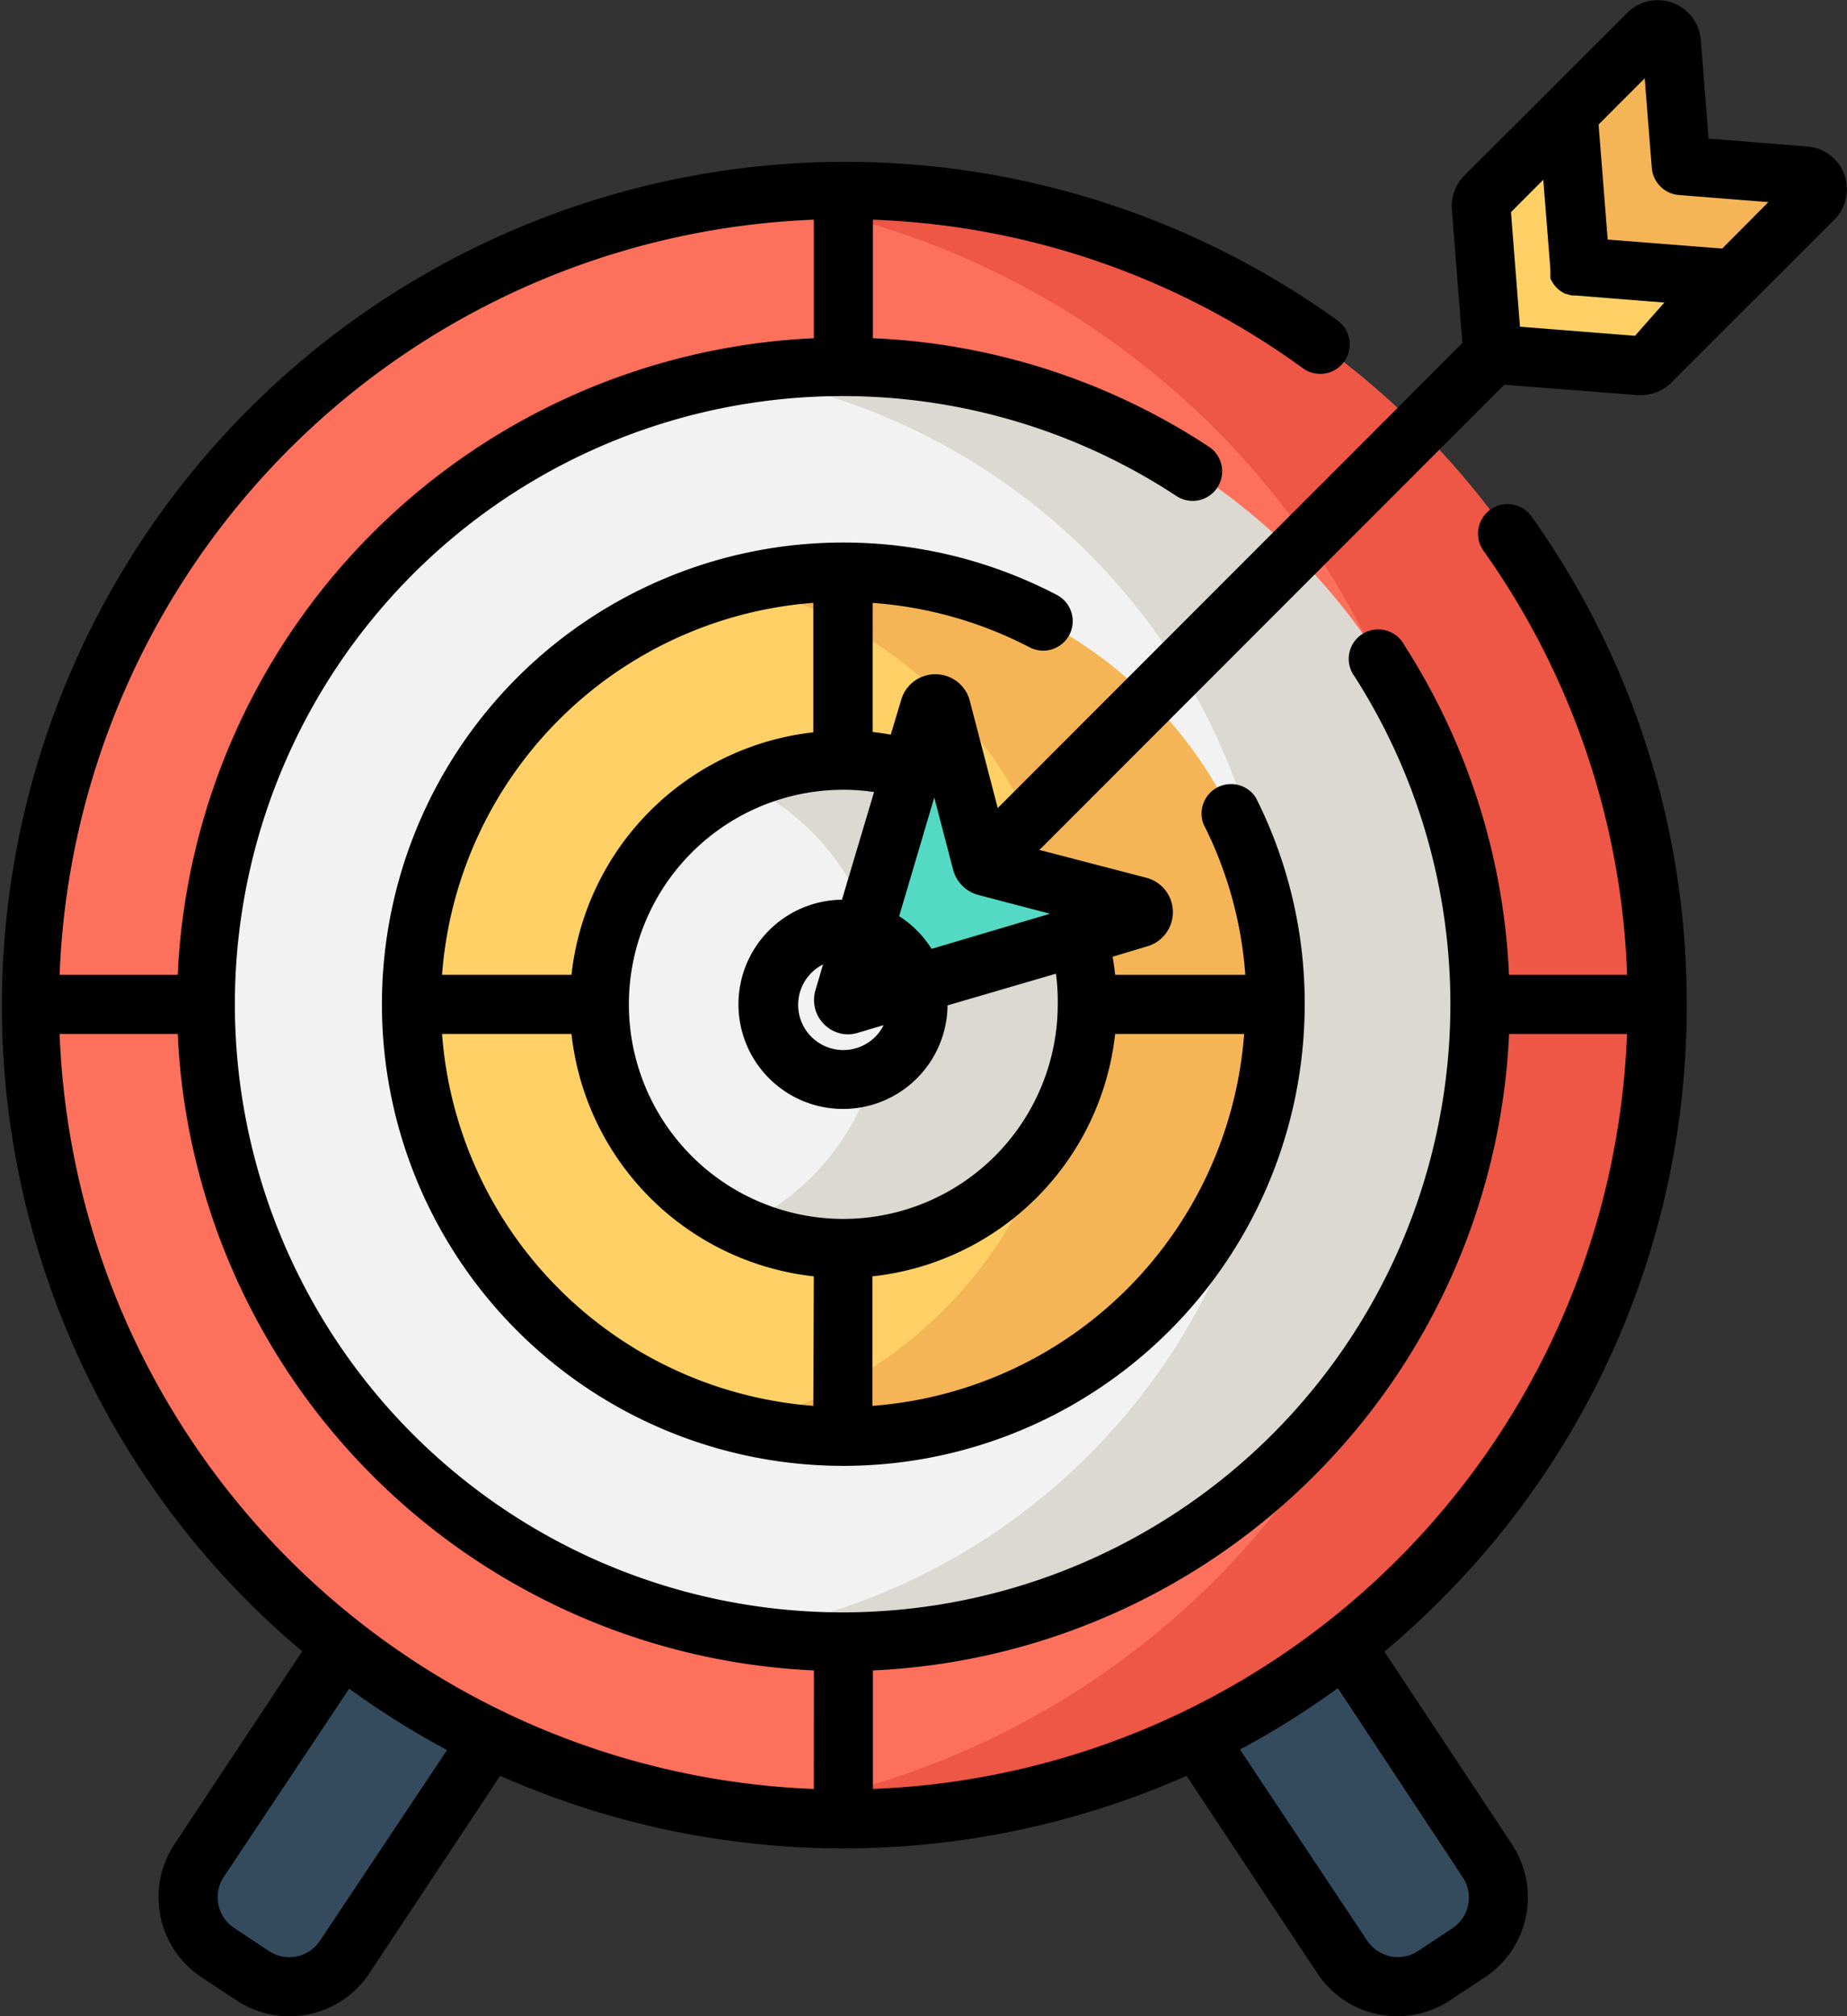 <svg xmlns="http://www.w3.org/2000/svg" viewBox="0 0 176.66 192.72">
  <rect x="0" y="0" width="176.66" height="192.72" fill="#333333" stroke="none"/>
  <defs>
    <style>
      .a {
        fill: #344a5d;
      }

      .b {
        fill: #fd715c;
      }

      .c {
        fill: #ee5646;
      }

      .d {
        fill: #f2f2f2;
      }

      .e {
        fill: #dbd9d1;
      }

      .f {
        fill: #fed066;
      }

      .g {
        fill: #f5b556;
      }

      .h {
        fill: #54dac4;
      }
    </style>
  </defs>
  <g>
    <path class="a" d="M137.16,188.84l3.33-2.2a6.35,6.35,0,0,0,1.78-8.8l-36.82-55.53-13.91,9.22,36.82,55.53A6.35,6.35,0,0,0,137.16,188.84Z"/>
    <path class="a" d="M24.17,188.84l-3.33-2.2a6.35,6.35,0,0,1-1.78-8.8l36.82-55.53,13.91,9.22L33,187.06A6.35,6.35,0,0,1,24.17,188.84Z"/>
    <path class="b" d="M158.5,96A77.84,77.84,0,1,1,80.66,18.16,77.84,77.84,0,0,1,158.5,96Z"/>
    <path class="c" d="M80.66,18.16a78.69,78.69,0,0,0-9.76.61,77.85,77.85,0,0,1,0,154.47,80.68,80.68,0,0,0,9.76.6,77.84,77.84,0,0,0,0-155.68Z"/>
    <path class="d" d="M80.66,156.92A60.92,60.92,0,1,1,141.58,96,61,61,0,0,1,80.66,156.92Z"/>
    <path class="e" d="M80.66,35.09a60.94,60.94,0,0,0-9.8.79,60.91,60.91,0,0,1,0,120.24,60.91,60.91,0,1,0,9.8-121Z"/>
    <path class="f" d="M80.66,137.31A41.31,41.31,0,1,1,122,96,41.35,41.35,0,0,1,80.66,137.31Z"/>
    <path class="g" d="M80.66,54.69a41.15,41.15,0,0,0-9.8,1.18,41.31,41.31,0,0,1,0,80.26,41.31,41.31,0,1,0,9.8-81.44Z"/>
    <path class="d" d="M80.66,119.33A23.33,23.33,0,1,1,104,96,23.36,23.36,0,0,1,80.66,119.33Z"/>
    <path class="e" d="M80.66,72.67a23.11,23.11,0,0,0-9.76,2.15,23.31,23.31,0,0,1,0,42.36,23.11,23.11,0,0,0,9.76,2.15,23.33,23.33,0,1,0,0-46.66Z"/>
    <path class="h" d="M81.22,96l27.72-8.22a.58.58,0,0,0,0-1.12L94.28,82.81a.57.57,0,0,1-.42-.41L90,67.74a.58.58,0,0,0-1.12,0L80.68,95.45A.43.43,0,0,0,81.22,96Z"/>
    <path class="f" d="M172.62,16.79l-11.82-.93L159.86,4a1.31,1.31,0,0,0-2.23-.83L142.07,18.77a1.32,1.32,0,0,0-.38,1l1.11,14.05h0l14,1.11a1.34,1.34,0,0,0,1-.38L173.44,19A1.31,1.31,0,0,0,172.62,16.79Z"/>
    <path class="g" d="M172.62,16.79l-11.82-.93L159.86,4a1.31,1.31,0,0,0-2.23-.83l-7.94,7.94,1.16,14.65h0L165.51,27,173.44,19A1.31,1.31,0,0,0,172.62,16.79Z"/>
    <path d="M161.33,96a80.11,80.11,0,0,0-14.84-46.63,2.82,2.82,0,1,0-4.6,3.27,74.45,74.45,0,0,1,13.74,40.54h-11.3a63.38,63.38,0,0,0-10-31.49,2.82,2.82,0,1,0-4.75,3,58.13,58.13,0,1,1-17.06-17.28,2.82,2.82,0,0,0,3.11-4.71A63.43,63.43,0,0,0,83.49,32.33V21A74.37,74.37,0,0,1,124.62,35.2a2.82,2.82,0,1,0,3.31-4.57A80.67,80.67,0,0,0,23.63,153c1.69,1.7,3.46,3.31,5.28,4.84l-12.2,18.4A9.18,9.18,0,0,0,19.28,189l3.33,2.2a9.17,9.17,0,0,0,12.71-2.57l12.52-18.89a81.1,81.1,0,0,0,65.65,0L126,188.62a9.12,9.12,0,0,0,5.82,3.92,9.64,9.64,0,0,0,1.84.18,9.08,9.08,0,0,0,5.05-1.53l3.33-2.2a9.18,9.18,0,0,0,2.57-12.71l-12.2-18.41q2.73-2.28,5.28-4.83A80.13,80.13,0,0,0,161.33,96ZM77.84,21V32.33A63.82,63.82,0,0,0,17,93.18H5.7A75.12,75.12,0,0,1,77.84,21ZM30.61,185.5a3.52,3.52,0,0,1-4.88,1l-3.33-2.21a3.52,3.52,0,0,1-1-4.88l12-18a80.07,80.07,0,0,0,9.36,5.87ZM77.84,171A75.11,75.11,0,0,1,5.7,98.83H17a63.82,63.82,0,0,0,60.85,60.84Zm62.07,8.44a3.51,3.51,0,0,1-1,4.88l-3.33,2.21A3.53,3.53,0,0,1,133,187a3.57,3.57,0,0,1-2.24-1.51L118.6,167.23a80.07,80.07,0,0,0,9.36-5.87ZM83.49,171V159.67a63.82,63.82,0,0,0,60.85-60.84h11.28A75.1,75.1,0,0,1,83.49,171Z"/>
    <path d="M176.4,16.67A4.11,4.11,0,0,0,172.84,14l-9.42-.75-.74-9.41a4.13,4.13,0,0,0-7.05-2.6L140.07,16.77a4.16,4.16,0,0,0-1.2,3.26l1,12.76L95.43,77.24,92.76,67a3.38,3.38,0,0,0-3.24-2.55h-.06a3.38,3.38,0,0,0-3.26,2.44l-1,3.33c-.58-.1-1.15-.19-1.73-.25V57.63a38.47,38.47,0,0,1,15,4.24,2.82,2.82,0,0,0,2.62-5A44.13,44.13,0,1,0,124.79,96a43.58,43.58,0,0,0-4.68-19.77,2.82,2.82,0,0,0-5,2.54,37.91,37.91,0,0,1,4,14.41H106.66c-.06-.58-.14-1.16-.24-1.73l3.33-1a3.4,3.4,0,0,0-.11-6.55L99.42,81.24l44.46-44.47,12.75,1,.33,0a4.14,4.14,0,0,0,2.92-1.22l7.77-7.77a2.76,2.76,0,0,0,.3-.29L175.44,21A4.13,4.13,0,0,0,176.4,16.67ZM78.79,97.87a3.26,3.26,0,0,0,2.3,1,3.33,3.33,0,0,0,.93-.14h0l2.5-.74a4.32,4.32,0,1,1-5.8-5.8L78,94.64A3.26,3.26,0,0,0,78.79,97.87Zm-1-40.25V70A26.21,26.21,0,0,0,54.66,93.18H42.28A38.54,38.54,0,0,1,77.84,57.62Zm0,76.76A38.55,38.55,0,0,1,42.28,98.83H54.66A26.2,26.2,0,0,0,77.84,122Zm28.82-35.55h12.39a38.55,38.55,0,0,1-35.56,35.55V122A26.18,26.18,0,0,0,106.66,98.83ZM101.17,96A20.51,20.51,0,1,1,80.66,75.49a19.3,19.3,0,0,1,2.94.22L80.53,86a10,10,0,1,0,10.1,10.1L101,93.07A20.52,20.52,0,0,1,101.17,96Zm-.74-8.66L89.1,90.7A10.06,10.06,0,0,0,86,87.57l3.36-11.34,1.8,6.89a3.4,3.4,0,0,0,2.43,2.43ZM156.38,32.1l-11-.87-.86-10.95,3.09-3.1.68,8.56s0,0,0,.06a.77.77,0,0,0,0,.15.5.5,0,0,0,0,.12l0,.14,0,.13a.65.65,0,0,0,0,.13.69.69,0,0,0,0,.13,1.17,1.17,0,0,0,.05.11.91.91,0,0,0,.07.14l.05.09.09.14.06.09.09.12.07.09.11.11.08.08.1.09.1.09.11.07.11.08.11.06.12.07.15.07.09,0,.26.09h0l.25.05h.06l.22,0h0l8.55.68Zm8.34-8.34-10.95-.86-.87-11,4.41-4.41.68,8.56a2.83,2.83,0,0,0,2.59,2.59l8.56.68Z"/>
  </g>
</svg>
